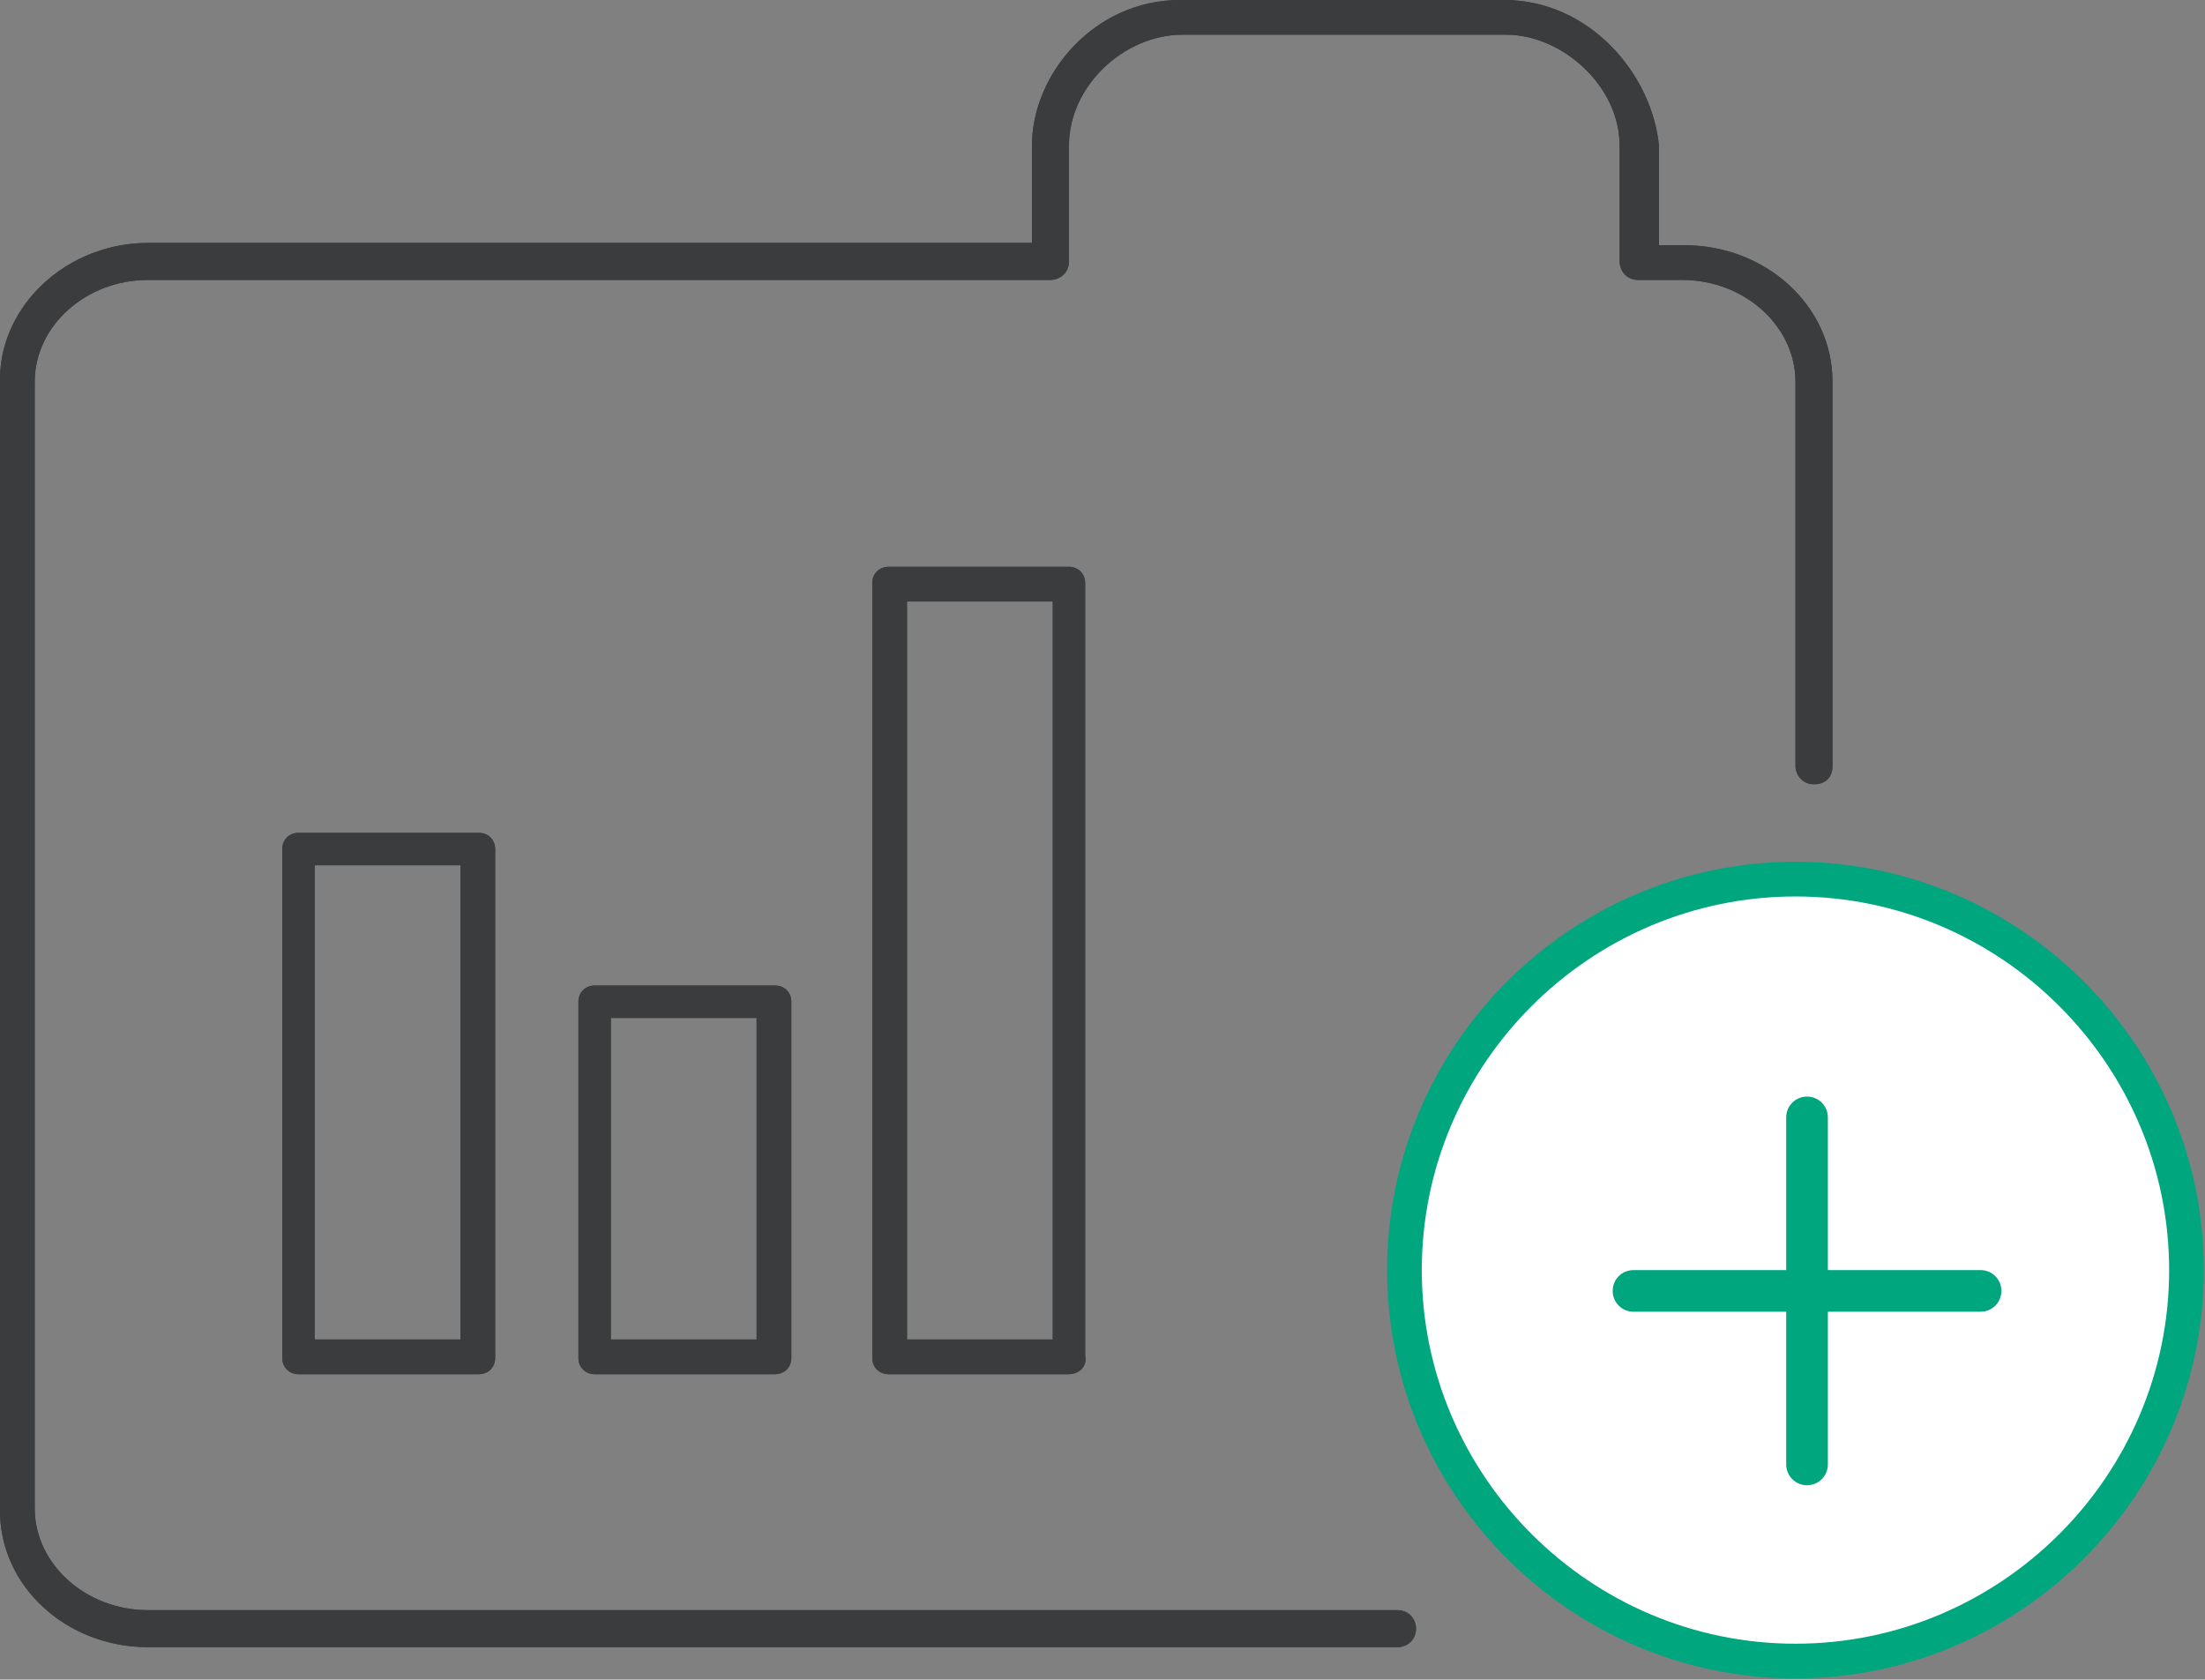 <?xml version="1.0" encoding="utf-8"?>
<!-- Generator: Adobe Illustrator 21.1.0, SVG Export Plug-In . SVG Version: 6.00 Build 0)  -->
<svg version="1.1" id="Layer_2" xmlns="http://www.w3.org/2000/svg" xmlns:xlink="http://www.w3.org/1999/xlink" x="0px" y="0px"
	 viewBox="0 0 95.3 72.6" style="enable-background:new 0 0 95.3 72.6;" xml:space="preserve">
<rect x="0" y="0" width="95.3" height="72.6" fill="#808080" stroke="none"/>
<style type="text/css">
	.st0{fill:#3A3C3D;}
	.st1{fill:#1E95D3;stroke:#00A67D;stroke-miterlimit:10;}
	.st2{fill:#FFFFFF;stroke:#00A67D;stroke-width:1.5;stroke-miterlimit:10;}
	.st3{fill:#00A67D;}
</style>
<g>
	<g>
		<g>
			<g>
				<path class="st0" d="M6.4,10.5c-3.5,0-6.4,2.7-6.4,5.9v48.9c0,3.3,2.9,5.9,6.4,5.9h54c0.4,0,0.8-0.3,0.8-0.8
					c0-0.4-0.3-0.8-0.8-0.8h-54c-2.7,0-4.9-2-4.9-4.4V16.5c0-2.4,2.2-4.4,4.9-4.4h39c0.4,0,0.8-0.3,0.8-0.8v-5
					c0-2.6,2.4-4.8,4.9-4.8h14c2.4,0,4.9,2.2,4.9,4.8v5c0,0.4,0.3,0.8,0.8,0.8h1.9c2.7,0,4.9,2,4.9,4.4v16.6c0,0.4,0.3,0.8,0.8,0.8
					s0.8-0.3,0.8-0.8V16.5c0-3.3-2.9-5.9-6.4-5.9h-1.1V6.3C71.4,3.2,68.7,0,65,0H51c-3.7,0-6.4,3.2-6.4,6.3v4.2H6.4z"/>
			</g>
		</g>
	</g>
	<g>
		<path class="st1" d="M77.6,71.8c-9.3,0-16.9-7.6-16.9-16.9S68.3,38,77.6,38s16.9,7.6,16.9,16.9S86.9,71.8,77.6,71.8z"/>
	</g>
	<g>
		<g>
			<path class="st0" d="M46.2,59.4h-7.8c-0.4,0-0.7-0.3-0.7-0.7V25.2c0-0.4,0.3-0.7,0.7-0.7h7.8c0.4,0,0.7,0.3,0.7,0.7v33.4
				C47,59.1,46.6,59.4,46.2,59.4L46.2,59.4z M39.2,57.9h6.3V26h-6.3V57.9L39.2,57.9z"/>
		</g>
		<g>
			<path class="st0" d="M33.5,59.4h-7.8c-0.4,0-0.7-0.3-0.7-0.7V43.3c0-0.4,0.3-0.7,0.7-0.7h7.8c0.4,0,0.7,0.3,0.7,0.7v15.4
				C34.2,59.1,33.9,59.4,33.5,59.4L33.5,59.4z M26.4,57.9h6.3V44h-6.3L26.4,57.9L26.4,57.9z"/>
		</g>
		<g>
			<path class="st0" d="M20.7,59.4h-7.8c-0.4,0-0.7-0.3-0.7-0.7v-22c0-0.4,0.3-0.7,0.7-0.7h7.8c0.4,0,0.7,0.3,0.7,0.7v22
				C21.4,59.1,21.1,59.4,20.7,59.4L20.7,59.4z M13.6,57.9h6.3V37.4h-6.3L13.6,57.9L13.6,57.9z"/>
		</g>
	</g>
	<g>
		<g>
			<g>
				<path class="st0" d="M6.4,10.5c-3.5,0-6.4,2.7-6.4,5.9v48.9c0,3.3,2.9,5.9,6.4,5.9h54c0.4,0,0.8-0.3,0.8-0.8
					c0-0.4-0.3-0.8-0.8-0.8h-54c-2.7,0-4.9-2-4.9-4.4V16.5c0-2.4,2.2-4.4,4.9-4.4h39c0.4,0,0.8-0.3,0.8-0.8v-5
					c0-2.6,2.4-4.8,4.9-4.8h14c2.4,0,4.9,2.2,4.9,4.8v5c0,0.4,0.3,0.8,0.8,0.8h1.9c2.7,0,4.9,2,4.9,4.4v16.6c0,0.4,0.3,0.8,0.8,0.8
					s0.8-0.3,0.8-0.8V16.5c0-3.3-2.9-5.9-6.4-5.9h-1.1V6.3C71.4,3.2,68.7,0,65,0H51c-3.7,0-6.4,3.2-6.4,6.3v4.2H6.4z"/>
			</g>
		</g>
	</g>
	<g>
		<path class="st2" d="M77.6,71.8c-9.3,0-16.9-7.6-16.9-16.9S68.3,38,77.6,38s16.9,7.6,16.9,16.9S86.9,71.8,77.6,71.8z"/>
	</g>
	<g>
		<path class="st3" d="M70.6,54.9c-0.5,0-0.9,0.4-0.9,0.9s0.4,0.9,0.9,0.9h6.6v6.6c0,0.5,0.4,0.9,0.9,0.9s0.9-0.4,0.9-0.9v-6.6h6.6
			c0.5,0,0.9-0.4,0.9-0.9s-0.4-0.9-0.9-0.9H79v-6.6c0-0.5-0.4-0.9-0.9-0.9s-0.9,0.4-0.9,0.9v6.6H70.6z"/>
	</g>
	<g>
		<g>
			<path class="st0" d="M46.2,59.4h-7.8c-0.4,0-0.7-0.3-0.7-0.7V25.2c0-0.4,0.3-0.7,0.7-0.7h7.8c0.4,0,0.7,0.3,0.7,0.7v33.4
				C47,59.1,46.6,59.4,46.2,59.4L46.2,59.4z M39.2,57.9h6.3V26h-6.3V57.9L39.2,57.9z"/>
		</g>
		<g>
			<path class="st0" d="M33.5,59.4h-7.8c-0.4,0-0.7-0.3-0.7-0.7V43.3c0-0.4,0.3-0.7,0.7-0.7h7.8c0.4,0,0.7,0.3,0.7,0.7v15.4
				C34.2,59.1,33.9,59.4,33.5,59.4L33.5,59.4z M26.4,57.9h6.3V44h-6.3L26.4,57.9L26.4,57.9z"/>
		</g>
		<g>
			<path class="st0" d="M20.7,59.4h-7.8c-0.4,0-0.7-0.3-0.7-0.7v-22c0-0.4,0.3-0.7,0.7-0.7h7.8c0.4,0,0.7,0.3,0.7,0.7v22
				C21.4,59.1,21.1,59.4,20.7,59.4L20.7,59.4z M13.6,57.9h6.3V37.4h-6.3L13.6,57.9L13.6,57.9z"/>
		</g>
	</g>
</g>
</svg>
